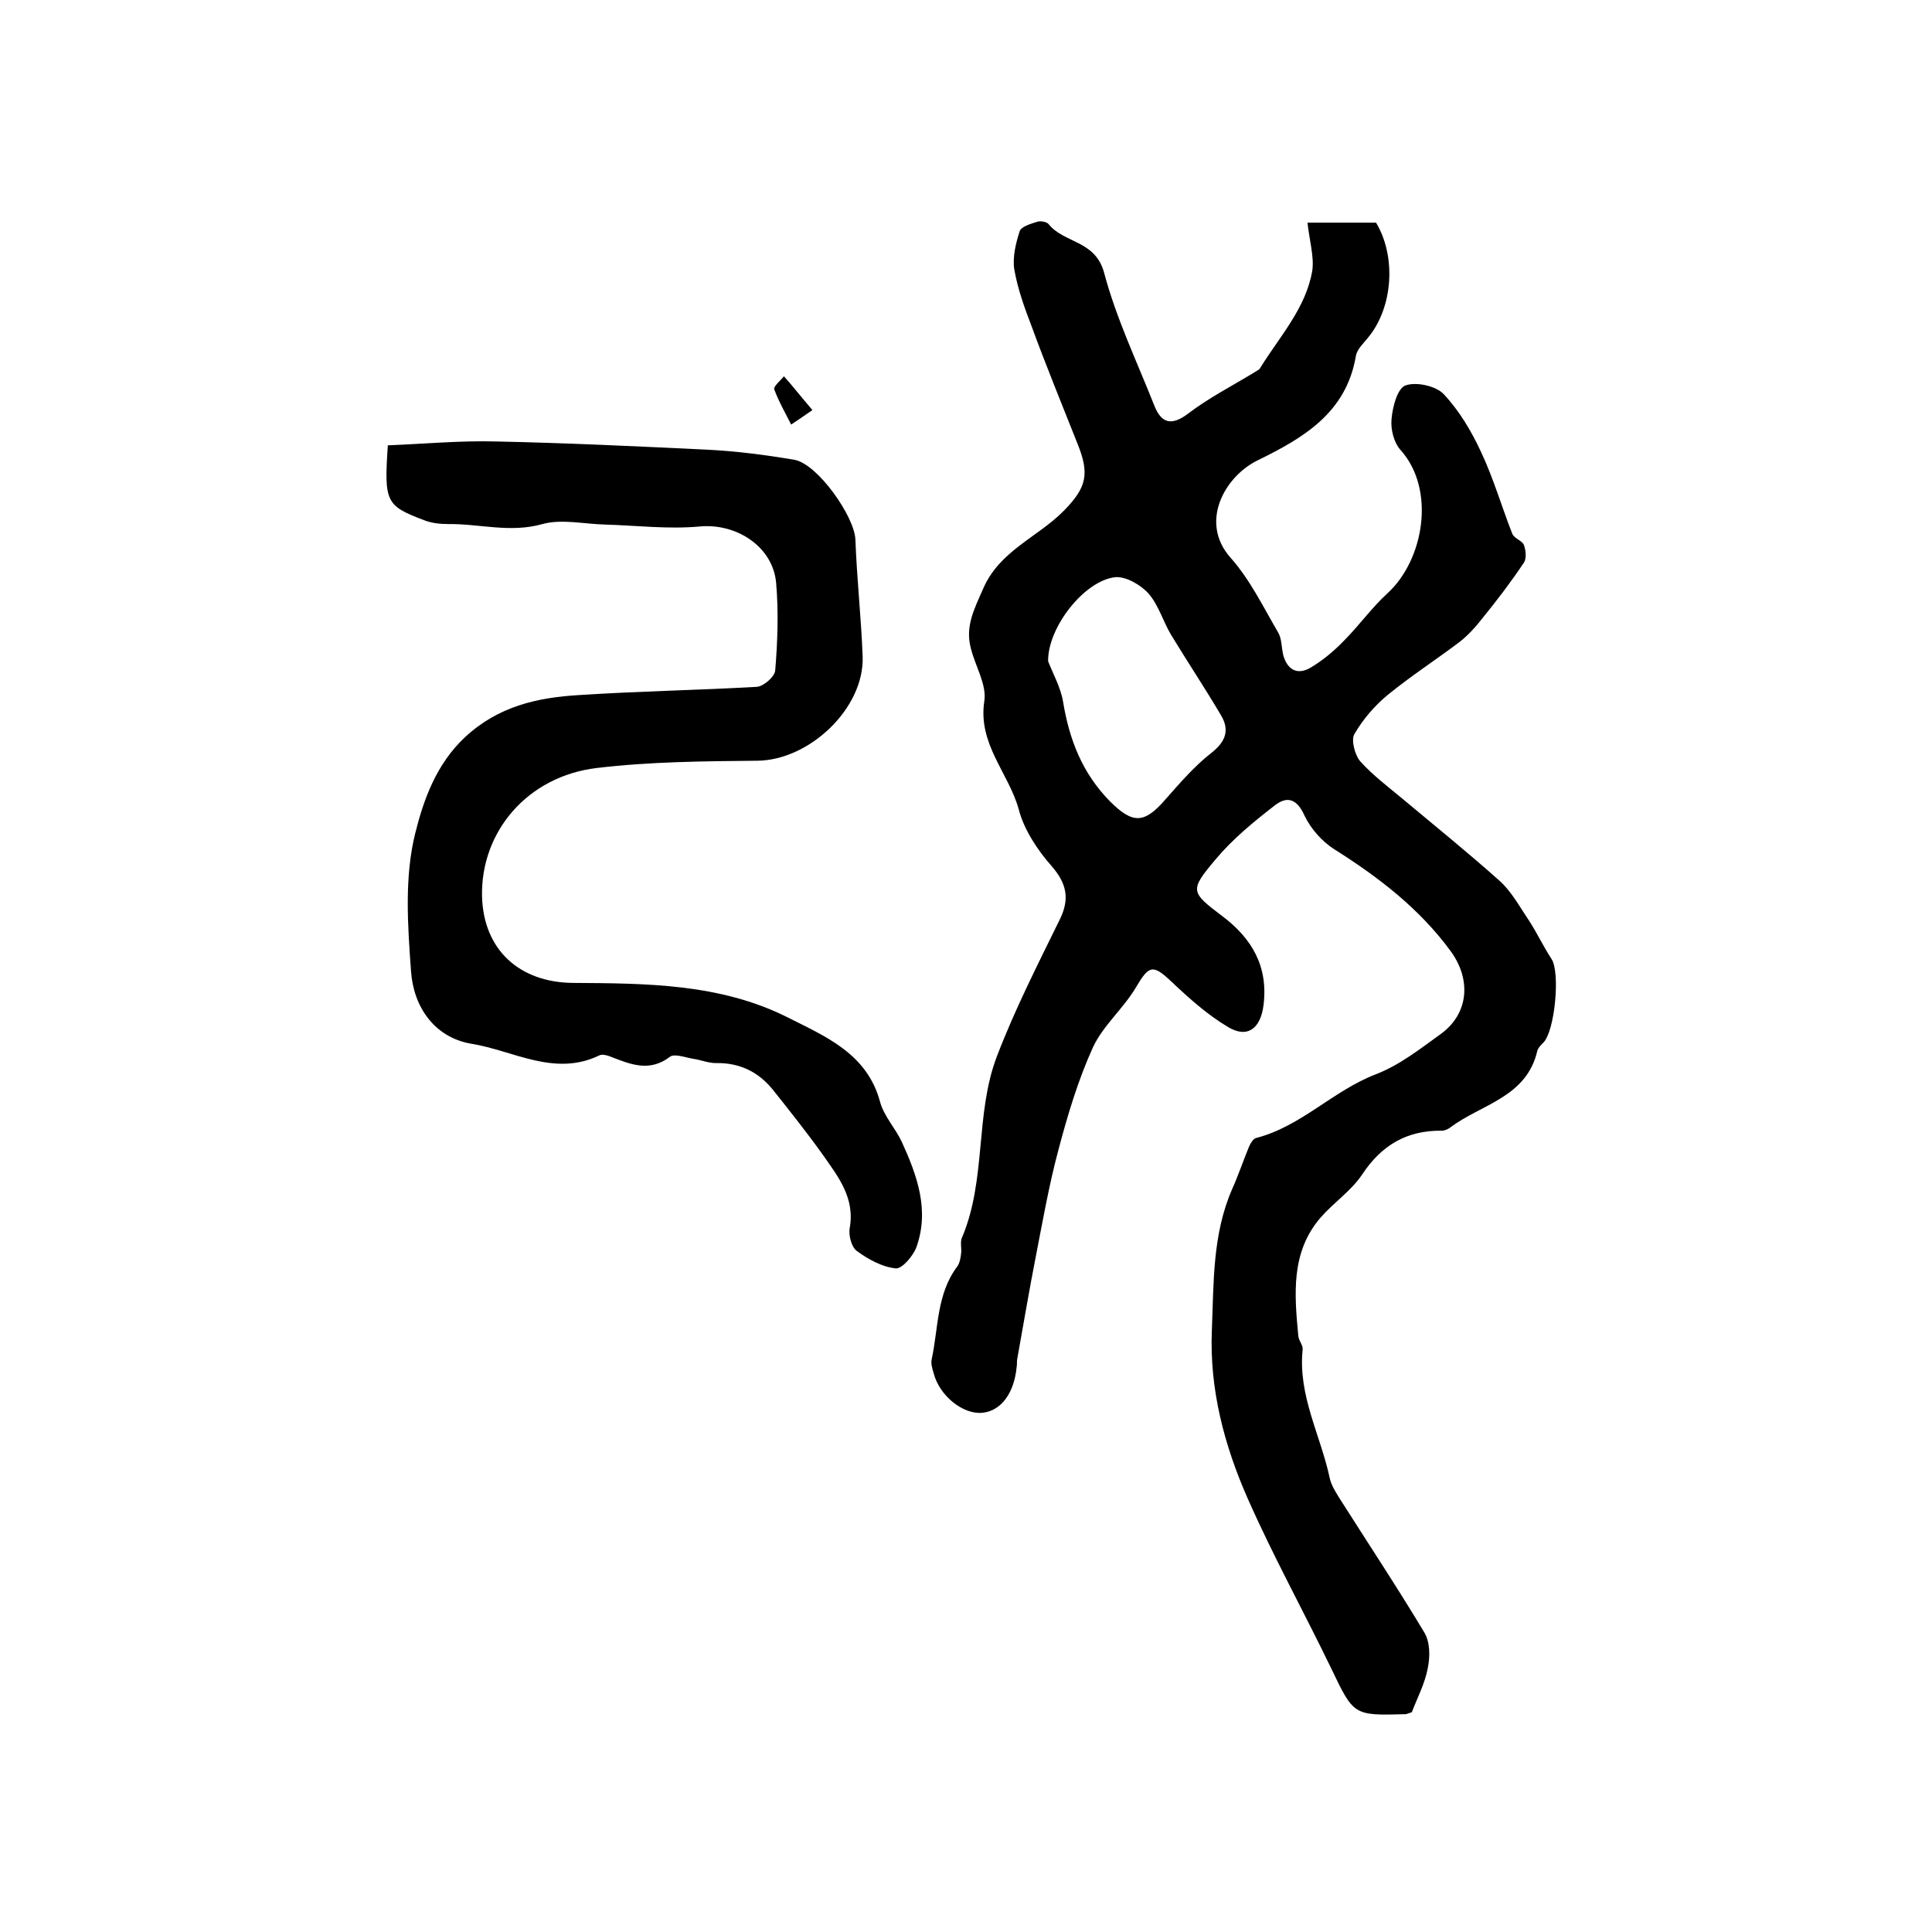 <?xml version="1.0" encoding="utf-8"?>
<!-- Generator: Adobe Illustrator 22.0.0, SVG Export Plug-In . SVG Version: 6.00 Build 0)  -->
<svg version="1.1" id="图层_1" xmlns="http://www.w3.org/2000/svg" xmlns:xlink="http://www.w3.org/1999/xlink" x="0px" y="0px"
	 viewBox="0 0 400 400" style="enable-background:new 0 0 400 400;" xml:space="preserve">
<style type="text/css">
	.st0{fill:#FFFFFF;}
</style>
<g>
	
	<path d="M270.7,46.1c5.6,0,9.9,0,14.2,0c4.2,7,3.5,17.4-1.5,23.6c-1,1.3-2.5,2.6-2.7,4.1c-2,11.7-10.9,16.9-20.3,21.5
		c-6.8,3.3-12.2,12.8-5.6,20.2c4,4.5,6.7,10.1,9.8,15.4c0.8,1.3,0.7,3.2,1.1,4.8c0.9,3.1,3,4.1,5.7,2.5c2.5-1.5,4.9-3.5,6.9-5.6
		c3.1-3.1,5.7-6.8,9-9.8c7.5-6.9,10-21.4,2.7-29.6c-1.4-1.5-2.1-4.3-1.9-6.4c0.2-2.5,1.2-6.4,2.9-7c2.2-0.8,6.3,0.1,7.9,1.8
		c3.2,3.4,5.7,7.6,7.7,11.9c2.6,5.5,4.3,11.4,6.5,17c0.4,1,2,1.4,2.4,2.3c0.4,1.1,0.6,2.8,0,3.7c-2.6,3.9-5.5,7.7-8.5,11.4
		c-1.4,1.8-3,3.6-4.8,5c-4.9,3.7-10,7-14.8,10.9c-2.8,2.3-5.2,5.1-7,8.2c-0.7,1.2,0.1,4.3,1.2,5.6c2.6,2.9,5.8,5.3,8.8,7.8
		c6.7,5.6,13.5,11.1,20,16.9c2.5,2.2,4.2,5.4,6.1,8.2c1.7,2.6,3,5.4,4.7,8c1.9,2.8,0.7,15.1-1.7,17.4c-0.5,0.5-1,1-1.2,1.6
		c-2.2,9.7-11.6,11.1-18,15.9c-0.5,0.4-1.2,0.7-1.8,0.7c-7.2-0.1-12.5,3-16.5,9.1c-2.3,3.4-5.9,5.8-8.6,8.9
		c-6.2,7.2-5.4,15.9-4.6,24.5c0.1,1,1,1.9,0.9,2.8c-1,9.5,3.7,17.7,5.6,26.6c0.3,1.4,1.1,2.7,1.9,4c5.9,9.3,12,18.5,17.7,28
		c1.2,2,1.2,5,0.7,7.4c-0.6,3.2-2.2,6.2-3.3,9.1c-0.6,0.2-0.9,0.3-1.2,0.4c-10.9,0.3-10.8,0.3-15.5-9.5c-5.7-11.8-12-23.2-17.3-35.2
		c-4.8-10.9-7.9-22.5-7.4-34.7c0.4-9.9,0.1-19.9,4.2-29.3c1.3-2.9,2.3-5.9,3.5-8.8c0.3-0.7,0.9-1.7,1.5-1.8
		c9.3-2.4,15.9-9.8,24.8-13.2c4.9-1.9,9.2-5.3,13.5-8.4c5.7-4.2,6.2-11.2,2-17c-6.5-8.9-15-15.4-24.2-21.2c-2.5-1.6-4.8-4.2-6.1-6.9
		c-1.5-3.4-3.5-4.2-6.1-2.2c-4.4,3.4-8.8,7-12.3,11.2c-5.5,6.5-5.2,6.8,1.4,11.8c6.1,4.6,9.5,10.4,8.5,18.4c-0.6,4.8-3.3,7-7.4,4.5
		c-4.2-2.5-8-5.9-11.6-9.3c-3.9-3.7-4.7-3.5-7.4,1.1c-2.6,4.4-6.8,7.9-8.9,12.4c-3.1,6.8-5.3,14.2-7.2,21.4
		c-1.9,7.1-3.2,14.5-4.6,21.7c-1.4,7.1-2.6,14.3-3.9,21.5c-0.1,0.5,0,1-0.1,1.5c-0.5,5.5-3.2,9.2-7.1,9.6c-4,0.4-8.9-3.5-10.1-8.2
		c-0.3-1-0.6-2-0.4-2.9c1.4-6.5,1-13.5,5.3-19.2c0.5-0.7,0.7-1.8,0.8-2.8c0.1-1-0.2-2.1,0.1-3c5.2-12.1,2.7-25.7,7.3-37.7
		c3.7-9.7,8.5-19.1,13.1-28.5c2-4.2,1.3-7.3-1.7-10.8c-3-3.4-5.8-7.6-6.9-11.9c-2.1-7.5-8.5-13.5-7.1-22.4c0.5-3.4-1.9-7.2-2.8-10.9
		c-1.2-4.5,0.7-8.1,2.5-12.2c3.4-8,11.3-10.7,16.8-16.3c4.7-4.8,5.3-7.6,2.8-13.8c-3.2-8.1-6.5-16.1-9.5-24.3
		c-1.5-3.9-2.9-7.8-3.6-11.8c-0.4-2.5,0.3-5.4,1.1-7.9c0.3-1,2.4-1.6,3.7-2c0.6-0.2,1.9,0,2.3,0.5c3.2,4,9.7,3.3,11.5,10.1
		c2.5,9.4,6.8,18.4,10.4,27.5c1.4,3.5,3.4,4.3,6.9,1.7c4.3-3.3,9.2-5.8,13.8-8.6c0.4-0.3,1-0.5,1.2-0.9c4-6.5,9.5-12.4,10.8-20.2
		C272.1,53.1,271.1,49.8,270.7,46.1z M217,136.9c1,2.6,2.6,5.4,3.1,8.4c1.3,7.9,4,14.8,9.7,20.6c4.7,4.7,7.1,4.7,11.5-0.4
		c3-3.4,6-6.9,9.6-9.7c2.9-2.3,3.7-4.7,1.9-7.7c-3.3-5.6-6.9-11-10.3-16.6c-1.7-2.8-2.6-6.2-4.7-8.6c-1.6-1.8-4.7-3.6-6.9-3.4
		C224.5,120.2,216.9,129.9,217,136.9z"/>
	<path d="M80.3,92.2c7.6-0.3,15-1,22.3-0.8c14.6,0.3,29.2,1,43.8,1.7c6.1,0.3,12.2,1.1,18.1,2.1c4.8,0.9,12.4,11.7,12.6,16.5
		c0.3,8.1,1.2,16.2,1.5,24.2c0.4,10.7-11,21.5-21.8,21.6c-11.1,0.1-22.3,0.2-33.2,1.5c-14.4,1.7-24.1,13.2-23.8,26.6
		c0.3,11.1,7.8,17.8,18.8,17.9c15.1,0.1,30.4,0.1,44.4,7.1c7.9,4,16.5,7.5,19.2,17.5c0.8,3,3.2,5.5,4.5,8.3c3.2,7,5.8,14.2,3,21.9
		c-0.7,1.8-3,4.5-4.3,4.3c-2.8-0.3-5.7-1.9-8-3.6c-1.1-0.8-1.7-3.1-1.5-4.6c1.2-6.4-2.4-10.8-5.6-15.4c-3.3-4.6-6.8-9-10.3-13.4
		c-3-3.7-6.9-5.6-11.8-5.5c-1.6,0-3.2-0.7-4.8-0.9c-1.6-0.3-3.8-1.1-4.7-0.4c-4.2,3.2-8.1,1.6-12.2,0c-0.7-0.3-1.8-0.6-2.4-0.3
		c-9.3,4.5-17.8-1-26.5-2.4c-7.7-1.3-12-7.7-12.5-15c-0.7-9.6-1.4-19.6,0.9-28.7c1.7-6.8,4.3-14.2,10.3-19.8
		c6.9-6.4,15-8.2,23.7-8.7c12.2-0.8,24.5-1,36.7-1.7c1.4-0.1,3.7-2.1,3.8-3.4c0.5-6,0.7-12.1,0.2-18c-0.6-7.6-8.2-12.5-15.8-11.8
		c-6.5,0.6-13.1-0.2-19.7-0.4c-4.3-0.1-8.9-1.2-12.9-0.1c-6.7,1.9-13.1-0.1-19.6,0c-1.6,0-3.4-0.2-4.9-0.8
		C79.9,104.7,79.5,104,80.3,92.2z"/>
	<path d="M168.2,84.9c-2,1.4-3.2,2.2-4.4,3c-1.2-2.4-2.6-4.8-3.5-7.3c-0.2-0.6,1.3-1.8,2-2.7C164.1,79.9,165.8,82.1,168.2,84.9z"/>
	
</g>
</svg>
